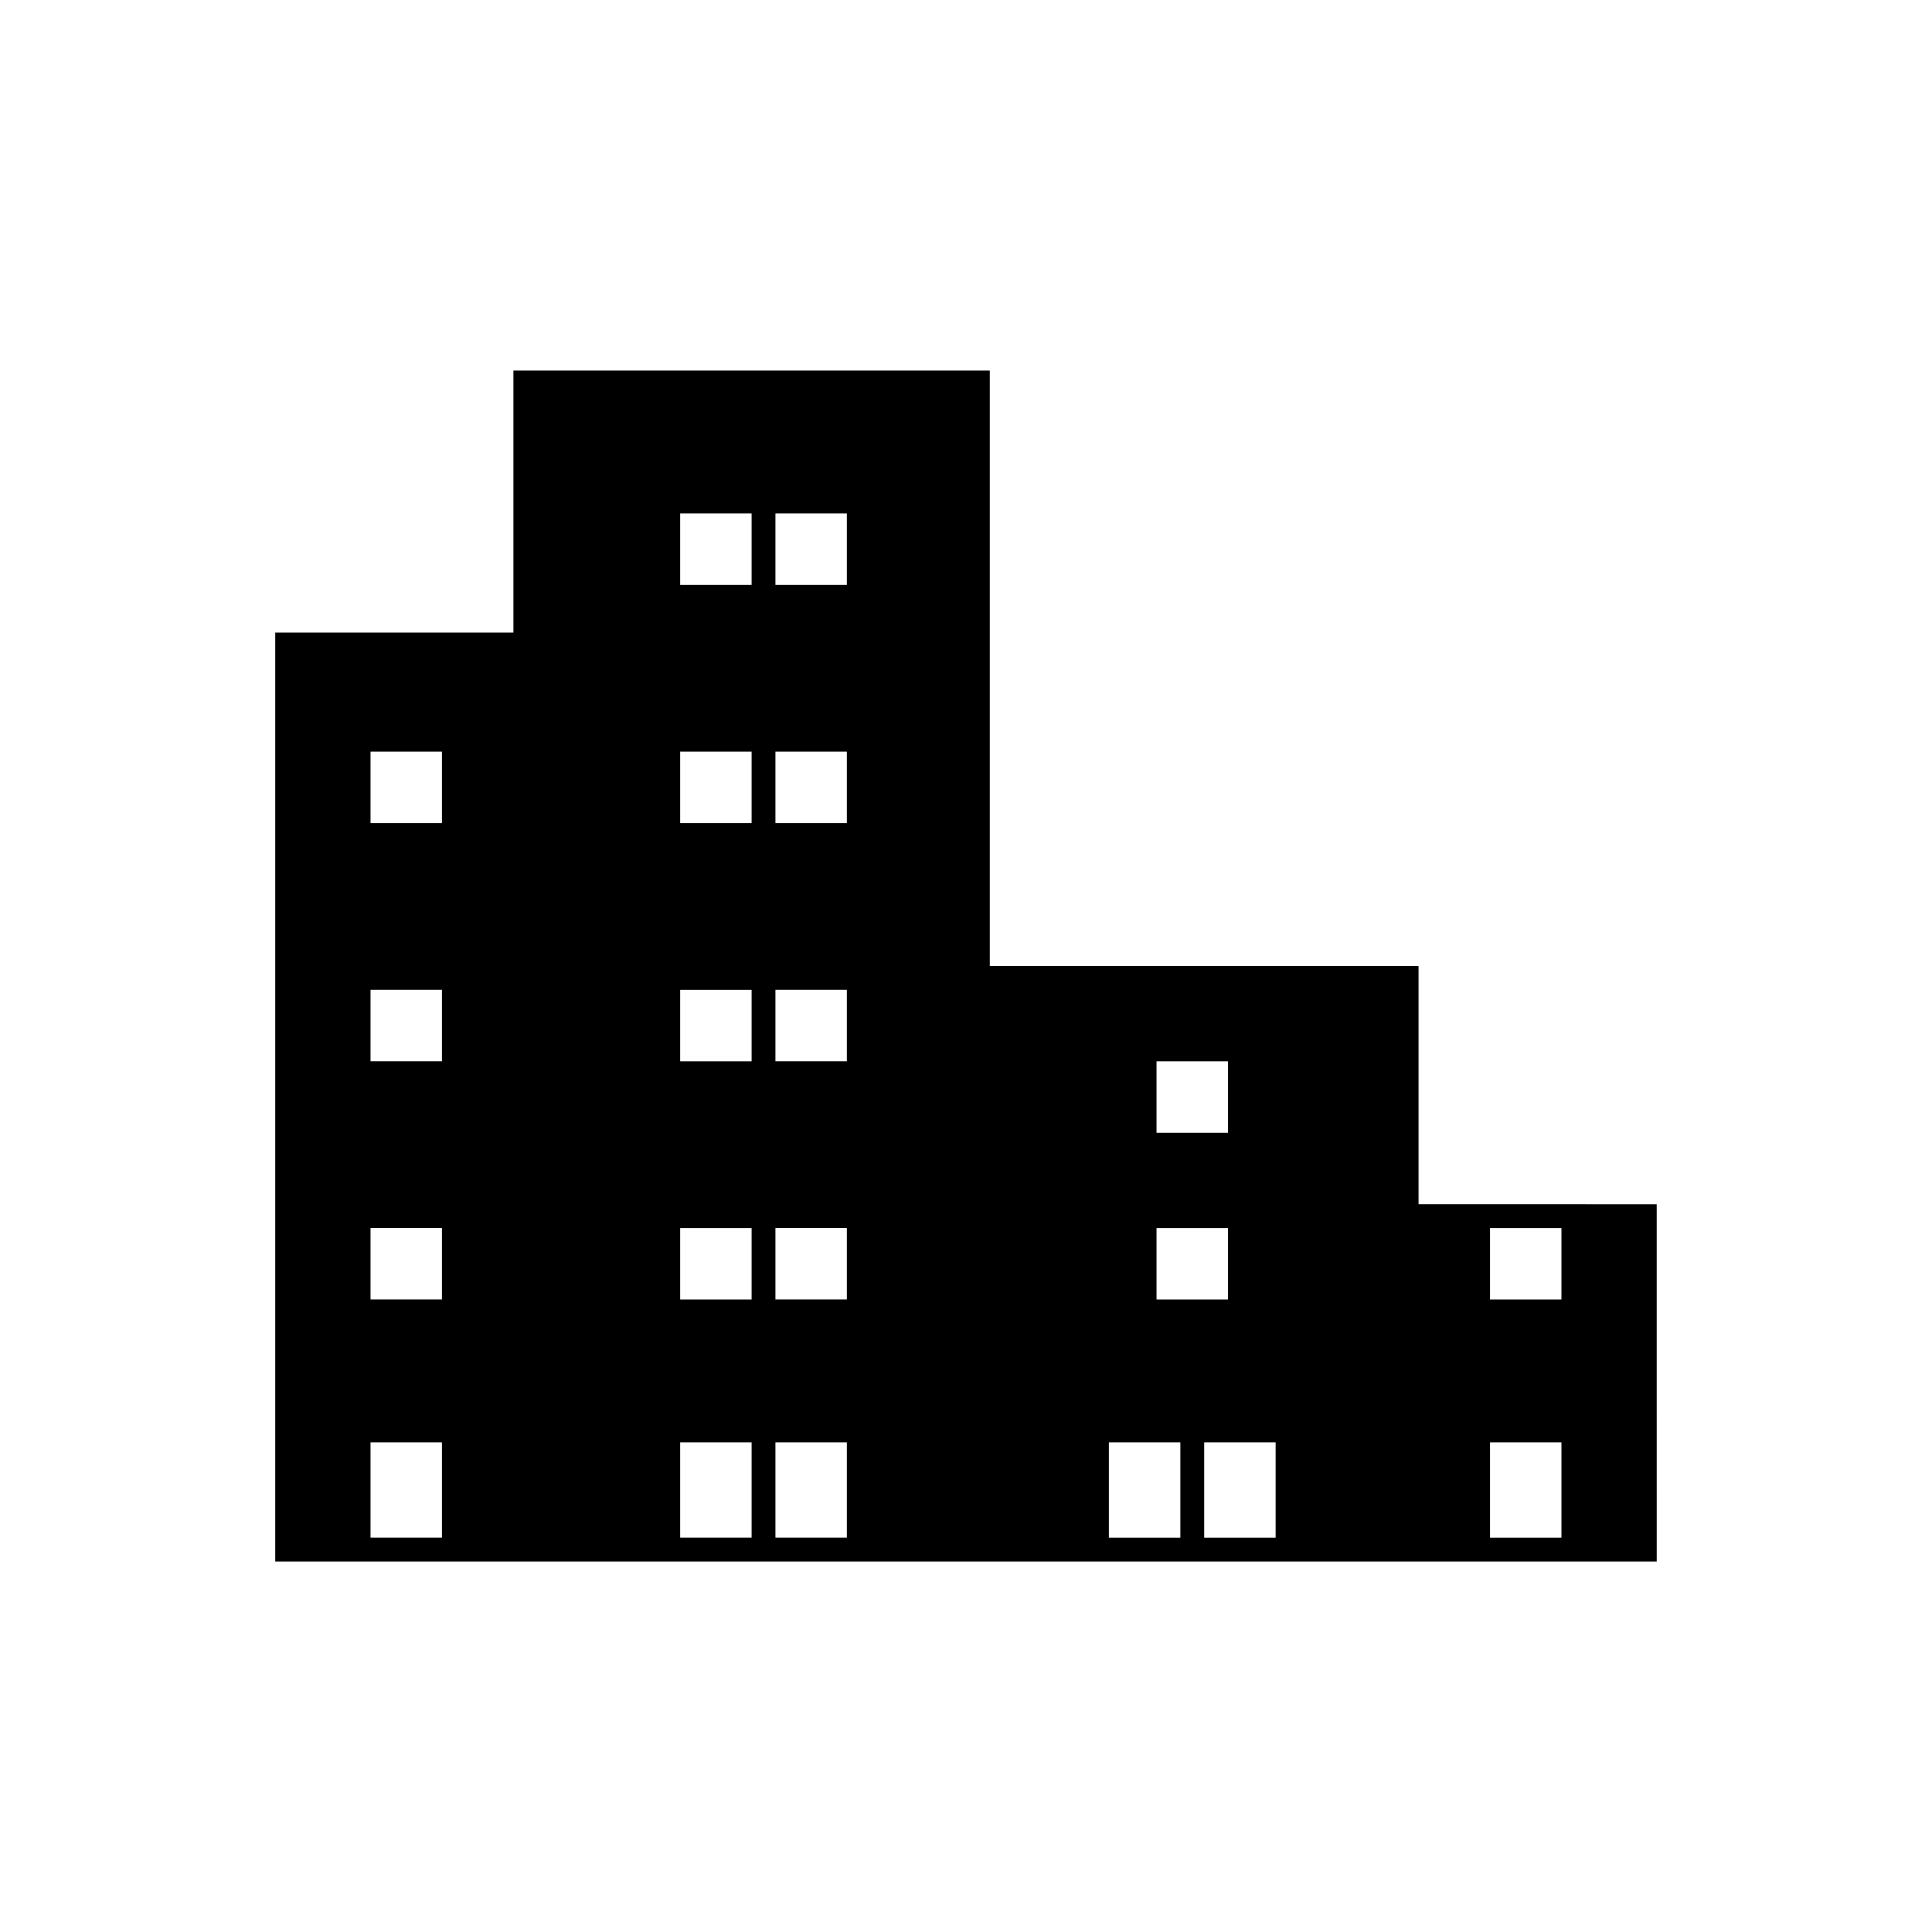 <?xml version="1.0" encoding="UTF-8"?>
<!-- Uploaded to: ICON Repo, www.svgrepo.com, Generator: ICON Repo Mixer Tools -->
<svg fill="#000000" width="800px" height="800px" version="1.1" viewBox="144 144 512 512" xmlns="http://www.w3.org/2000/svg">
 <path d="m519.93 463.12v-63.121h-113.62v-157.8h-126.25v69.434h-63.121v246.18h366.11l-0.004-94.684zm-258.8 88.367h-18.938v-25.25h18.938zm0-63.117h-18.938v-18.938h18.938zm0-63.121h-18.938v-18.938h18.938zm0-63.129h-18.938v-18.934h18.938zm82.055 189.37h-18.938v-25.25h18.938zm0-63.117h-18.938v-18.938h18.938zm0-63.121h-18.938v-18.938h18.938zm0-63.129h-18.938v-18.934h18.938zm0-63.117h-18.938v-18.938h18.938zm25.246 252.48h-18.934v-25.25h18.934zm0-63.117h-18.934v-18.938h18.934zm0-63.121h-18.934v-18.938h18.934zm0-63.129h-18.934v-18.934h18.934zm0-63.117h-18.934v-18.938h18.934zm82.062 126.25h18.938v18.938h-18.938zm0 44.184h18.938v18.938h-18.938zm6.312 82.055h-18.938v-25.25h18.938zm25.25 0h-18.938v-25.25h18.938zm75.742 0h-18.938v-25.25h18.938zm0-63.117h-18.938v-18.938h18.938z"/>
</svg>